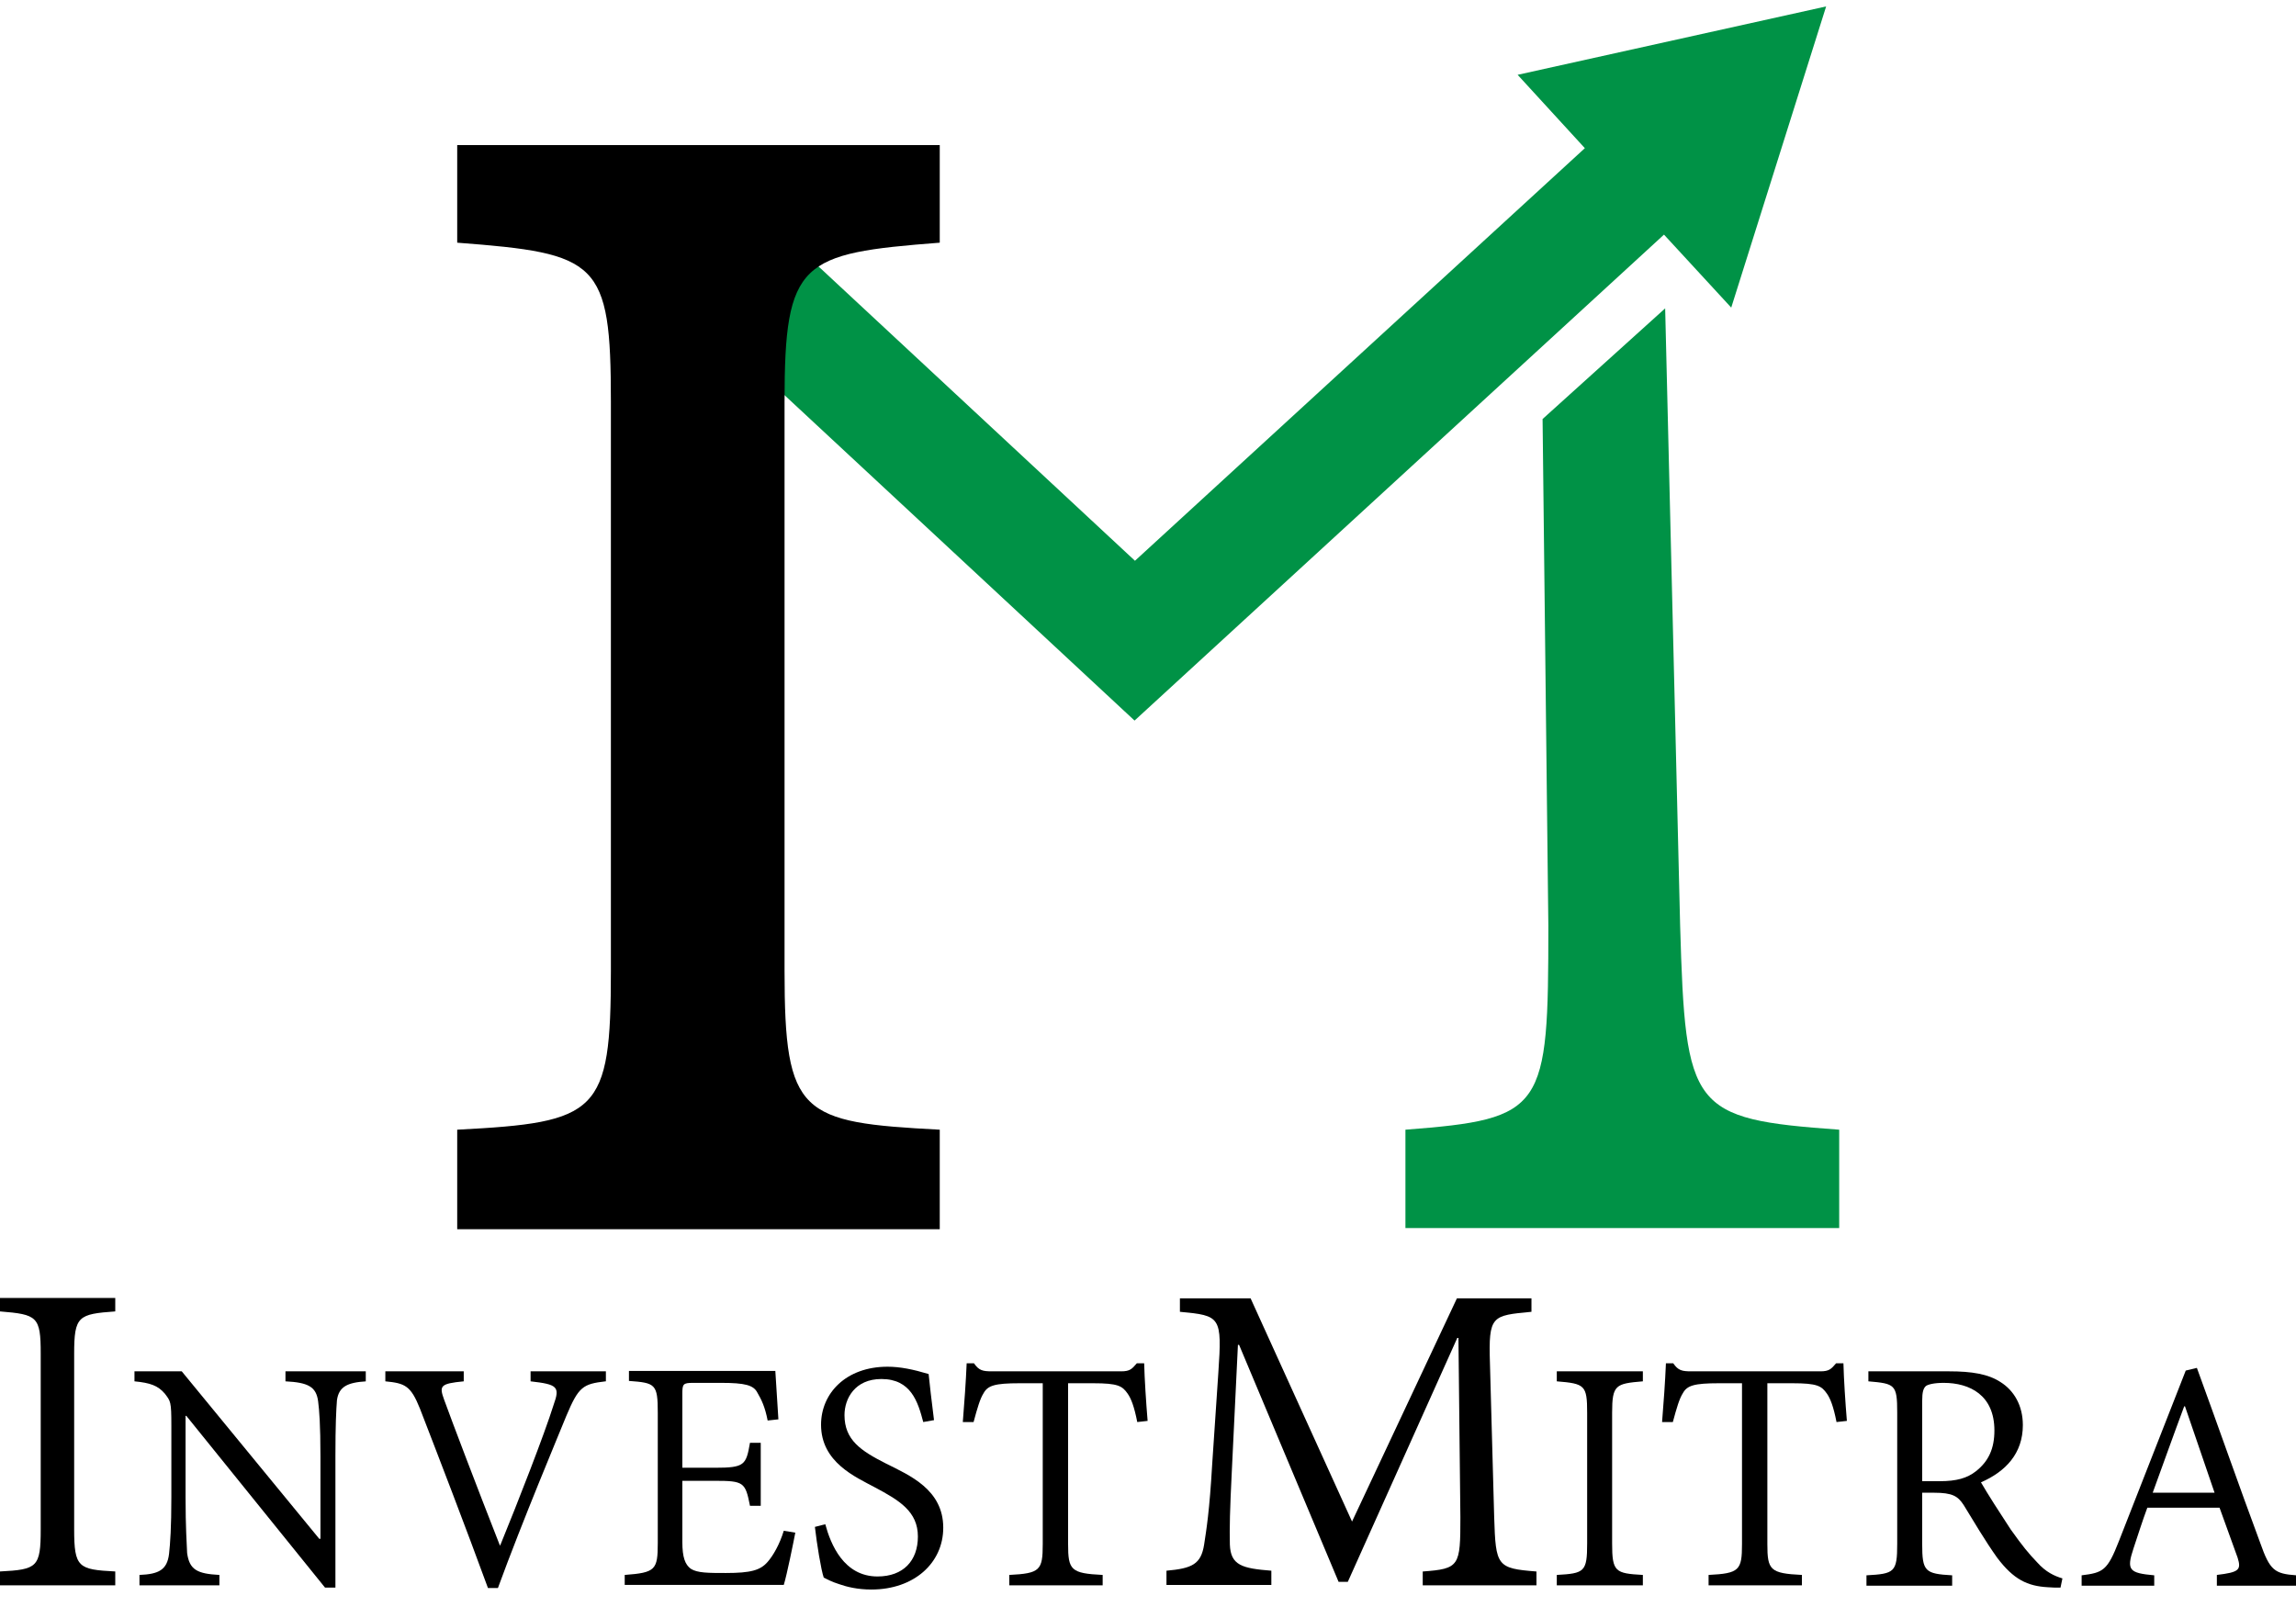 <svg width="90" height="63" viewBox="0 0 90 63" fill="none" xmlns="http://www.w3.org/2000/svg">
<g clip-path="url(#clip0_3_38012)">
<path d="M65.859 36.291L65.272 12.089L60.467 16.427L60.693 36.291C60.693 43.52 60.558 43.867 55.091 44.288V48.144H72.094V44.288C66.281 43.867 66.07 43.505 65.859 36.291Z" fill="#009246"/>
<path d="M71.582 0.252L59.489 2.933L62.124 5.809L44.489 21.984L30.257 8.746L27.124 12.119L44.473 28.249L65.226 9.198L67.862 12.059L71.582 0.252Z" fill="#009246"/>
<path d="M17.922 5.689V9.514C23.449 9.936 23.946 10.222 23.946 15.749V38.053C23.946 43.656 23.449 44.002 17.922 44.288V48.189H36.837V47.15V44.288C31.386 44.002 30.753 43.716 30.753 38.053V15.749C30.753 10.222 31.386 9.936 36.837 9.514V6.653V5.689H17.922V5.689Z" fill="black"/>
<path d="M0 62.15V61.607C1.461 61.532 1.596 61.442 1.596 59.951V53.068C1.596 51.607 1.461 51.532 0 51.412V50.885H4.518V51.412C3.072 51.517 2.907 51.592 2.907 53.068V59.951C2.907 61.457 3.072 61.532 4.518 61.607V62.15H0Z" fill="black"/>
<path d="M14.353 54.153C13.615 54.198 13.284 54.363 13.208 54.891C13.178 55.282 13.148 55.854 13.148 57.089V62.24H12.741L7.305 55.508H7.274V58.701C7.274 59.875 7.32 60.508 7.335 60.885C7.425 61.547 7.741 61.698 8.6 61.743V62.15H5.467V61.743C6.22 61.713 6.552 61.547 6.627 60.915C6.672 60.508 6.717 59.875 6.717 58.701V55.885C6.717 54.936 6.687 54.936 6.461 54.635C6.19 54.318 5.889 54.213 5.271 54.153V53.761H7.124L12.515 60.327H12.561V57.089C12.561 55.854 12.515 55.282 12.47 54.936C12.395 54.363 12.079 54.198 11.19 54.153V53.761H14.338V54.153H14.353Z" fill="black"/>
<path d="M23.735 54.153C22.846 54.258 22.681 54.363 22.199 55.508C21.883 56.291 20.482 59.619 19.518 62.255H19.127C18.268 59.906 17.184 57.089 16.461 55.222C16.099 54.318 15.873 54.228 15.105 54.153V53.761H18.178V54.153C17.244 54.243 17.214 54.333 17.41 54.875C17.726 55.749 18.66 58.204 19.593 60.583H19.608C20.286 58.927 21.34 56.231 21.702 55.071C21.958 54.363 21.852 54.273 20.798 54.153V53.761H23.75V54.153H23.735Z" fill="black"/>
<path d="M31.175 60.086C31.1 60.478 30.844 61.743 30.723 62.134H24.488V61.743C25.693 61.653 25.784 61.547 25.784 60.493V55.387C25.784 54.258 25.693 54.213 24.654 54.137V53.746H30.392C30.407 54.032 30.467 54.936 30.512 55.643L30.091 55.689C29.985 55.147 29.85 54.875 29.684 54.589C29.534 54.303 29.202 54.213 28.268 54.213H27.169C26.777 54.213 26.747 54.258 26.747 54.634V57.541H28.027C29.187 57.541 29.247 57.436 29.398 56.562H29.82V59.032H29.398C29.217 58.113 29.157 58.053 28.027 58.053H26.747V60.448C26.747 61.05 26.853 61.336 27.079 61.502C27.335 61.667 27.771 61.667 28.449 61.667C29.428 61.667 29.805 61.562 30.091 61.231C30.302 60.99 30.558 60.553 30.723 60.011L31.175 60.086Z" fill="black"/>
<path d="M36.19 55.749C35.98 54.951 35.708 54.062 34.549 54.062C33.51 54.062 33.103 54.83 33.103 55.478C33.103 56.457 33.751 56.879 34.73 57.376C35.663 57.842 36.974 58.4 36.974 59.891C36.974 61.276 35.829 62.315 34.157 62.315C33.615 62.315 33.193 62.21 32.892 62.104C32.606 62.014 32.41 61.909 32.29 61.848C32.184 61.547 32.019 60.523 31.943 59.86L32.35 59.755C32.561 60.538 33.073 61.803 34.398 61.803C35.407 61.803 35.98 61.186 35.98 60.237C35.98 59.258 35.257 58.821 34.293 58.309C33.54 57.903 32.184 57.33 32.184 55.854C32.184 54.62 33.163 53.58 34.79 53.58C35.287 53.58 35.799 53.686 36.401 53.867C36.446 54.333 36.507 54.815 36.612 55.674L36.19 55.749Z" fill="black"/>
<path d="M44.579 55.749C44.458 55.132 44.338 54.83 44.202 54.635C43.991 54.333 43.825 54.228 42.847 54.228H41.868V60.538C41.868 61.547 41.973 61.683 43.223 61.743V62.15H39.563V61.743C40.768 61.683 40.874 61.562 40.874 60.538V54.228H39.97C38.991 54.228 38.72 54.318 38.554 54.62C38.419 54.83 38.313 55.192 38.163 55.749H37.741C37.801 54.996 37.862 54.168 37.892 53.445H38.178C38.374 53.731 38.524 53.761 38.886 53.761H43.946C44.292 53.761 44.368 53.671 44.563 53.445H44.85C44.865 54.062 44.925 54.981 44.985 55.704L44.579 55.749Z" fill="black"/>
<path d="M55.769 62.15V61.608C57.215 61.502 57.245 61.397 57.245 59.484L57.169 52.451H57.124L52.832 62.014H52.471L48.57 52.722H48.525L48.284 57.707C48.209 59.213 48.194 59.906 48.209 60.553C48.239 61.367 48.691 61.487 49.835 61.577V62.135H45.724V61.577C46.733 61.487 47.079 61.321 47.2 60.553C47.29 59.966 47.41 59.243 47.516 57.406L47.757 53.821C47.907 51.608 47.847 51.577 46.251 51.427V50.9H49.022L52.998 59.65L57.109 50.9H60.031V51.427C58.48 51.577 58.344 51.562 58.404 53.445L58.57 59.484C58.63 61.397 58.675 61.487 60.227 61.608V62.15H55.769V62.15Z" fill="black"/>
<path d="M61.024 62.15V61.743C62.109 61.683 62.214 61.622 62.214 60.508V55.388C62.214 54.303 62.124 54.243 61.024 54.153V53.761H64.398V54.153C63.329 54.243 63.193 54.288 63.193 55.388V60.508C63.193 61.622 63.314 61.683 64.398 61.743V62.15H61.024Z" fill="black"/>
<path d="M71.989 55.749C71.868 55.132 71.748 54.83 71.612 54.635C71.401 54.333 71.236 54.228 70.257 54.228H69.278V60.538C69.278 61.547 69.383 61.683 70.633 61.743V62.15H66.974V61.743C68.178 61.683 68.284 61.562 68.284 60.538V54.228H67.38C66.401 54.228 66.13 54.318 65.965 54.62C65.829 54.83 65.724 55.192 65.573 55.749H65.151C65.212 54.996 65.272 54.168 65.302 53.445H65.588C65.784 53.731 65.934 53.761 66.296 53.761H71.356C71.703 53.761 71.778 53.671 71.974 53.445H72.26C72.275 54.062 72.335 54.981 72.395 55.704L71.989 55.749Z" fill="black"/>
<path d="M80.769 62.24C80.588 62.24 80.437 62.24 80.272 62.225C79.473 62.18 78.931 61.924 78.284 61.065C77.832 60.433 77.35 59.619 76.973 59.002C76.747 58.656 76.537 58.52 75.814 58.52H75.347V60.523C75.347 61.607 75.452 61.698 76.522 61.758V62.165H73.163V61.758C74.263 61.698 74.368 61.638 74.368 60.523V55.372C74.368 54.273 74.278 54.243 73.238 54.153V53.761H76.401C77.29 53.761 77.937 53.866 78.419 54.183C78.946 54.514 79.293 55.101 79.293 55.869C79.293 56.984 78.615 57.692 77.651 58.113C77.892 58.535 78.434 59.379 78.811 59.951C79.293 60.629 79.519 60.9 79.85 61.246C80.196 61.638 80.543 61.788 80.844 61.879L80.769 62.24ZM76.025 58.068C76.702 58.068 77.109 57.948 77.455 57.677C77.952 57.285 78.178 56.788 78.178 56.08C78.178 54.695 77.214 54.213 76.19 54.213C75.814 54.213 75.588 54.273 75.497 54.333C75.392 54.424 75.347 54.574 75.347 54.921V58.068H76.025V58.068Z" fill="black"/>
<path d="M86.898 62.15V61.743C87.771 61.638 87.862 61.547 87.711 61.065L87.003 59.107H84.172C83.976 59.635 83.811 60.162 83.63 60.704C83.344 61.562 83.464 61.668 84.443 61.758V62.165H81.597V61.758C82.44 61.653 82.606 61.577 83.058 60.418L85.678 53.731L86.115 53.626C86.898 55.764 87.786 58.309 88.6 60.493C88.976 61.562 89.157 61.698 90.015 61.758V62.165H86.898V62.15ZM85.648 55.132H85.618C85.196 56.261 84.79 57.406 84.383 58.52H86.808L85.648 55.132Z" fill="black"/>
</g>
<defs>
<clipPath id="clip0_3_38012">
<rect width="90" height="62.063" fill="white" transform="translate(0 0.252)"/>
</clipPath>
</defs>
</svg>
